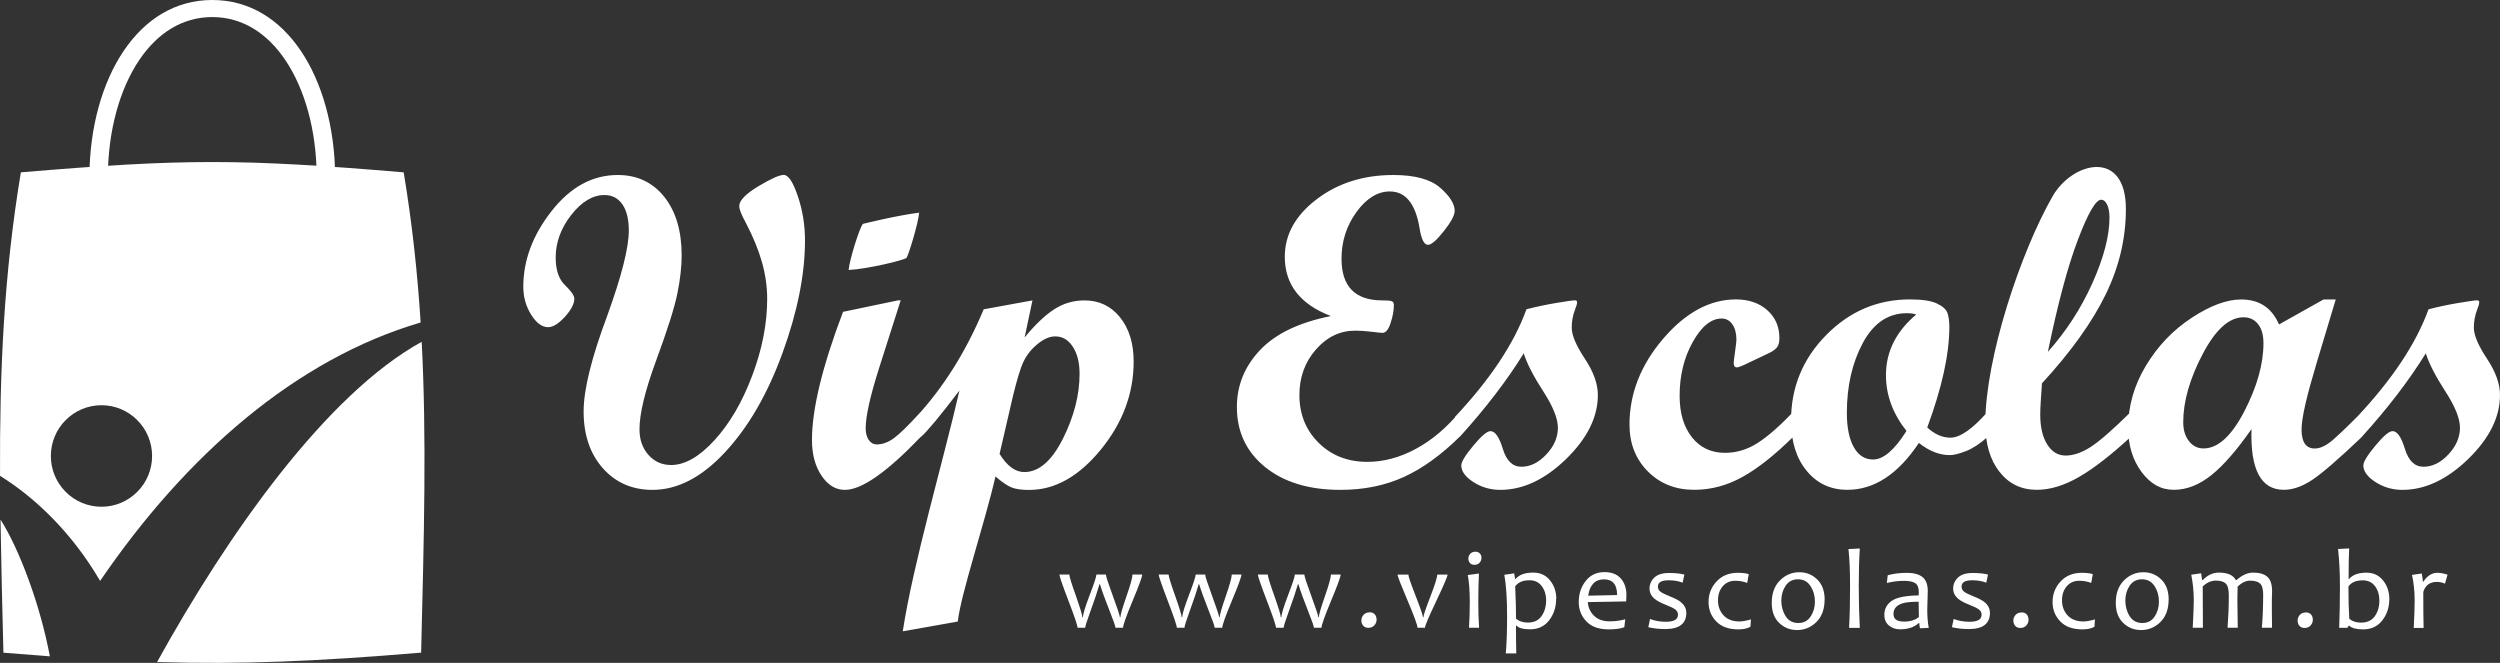 <svg width="264" height="70" viewBox="0 0 264 70" fill="none" xmlns="http://www.w3.org/2000/svg">
<rect x="0" y="0" width="264" height="70" fill="#333333" stroke="none"/>
<path d="M256.473 32.656C257.527 32.382 258.589 32.16 259.657 31.984C260.718 31.807 261.356 31.716 261.578 31.716C261.727 31.716 261.806 31.781 261.806 31.899C261.806 32.134 261.721 32.356 261.617 32.611C261.343 33.303 261.233 33.988 261.239 34.622C261.246 35.419 261.714 36.502 262.626 37.88C263.538 39.258 264 40.531 264 41.713C264 44.044 262.88 46.297 260.64 48.472C258.406 50.64 256.088 51.73 253.692 51.73C252.657 51.73 251.706 51.456 250.853 50.907C250 50.359 249.57 49.771 249.57 49.144C249.57 48.779 249.993 48.08 250.84 47.061C251.686 46.043 252.292 45.527 252.657 45.527C253.139 45.527 253.581 46.154 253.959 47.407C254.343 48.661 254.994 49.288 255.925 49.288C256.857 49.288 257.736 48.857 258.55 47.989C259.364 47.12 259.767 46.186 259.774 45.187C259.78 44.227 259.273 42.941 258.237 41.341C257.195 39.735 256.505 38.396 256.166 37.312C254.395 40.172 252.155 43.098 249.44 46.095H248.906V44.025C252.644 40.042 255.157 36.254 256.453 32.656M232.692 47.355C234.216 47.355 235.648 46.043 236.996 43.444C238.344 40.838 239.021 38.435 239.021 36.235C239.021 35.373 238.832 34.707 238.448 34.224C238.07 33.747 237.556 33.505 236.918 33.505C235.394 33.505 233.955 34.805 232.594 37.404C231.233 40.002 230.549 42.399 230.549 44.58C230.549 45.409 230.751 46.075 231.162 46.591C231.559 47.101 232.073 47.355 232.698 47.355H232.692ZM249.42 46.134C246.985 48.452 245.233 49.967 244.185 50.666C243.13 51.365 242.134 51.724 241.17 51.724C238.761 51.724 237.621 49.589 237.758 45.311C236.234 47.505 234.828 49.118 233.545 50.157C232.255 51.195 230.927 51.724 229.553 51.724C228.179 51.724 227.079 51.09 226.141 49.83C225.203 48.563 224.735 47.009 224.735 45.181C224.735 42.882 225.36 40.688 226.616 38.605C227.873 36.522 229.488 34.837 231.448 33.557C233.415 32.264 235.153 31.625 236.664 31.625C238.572 31.625 239.907 32.5 240.662 34.263L245.364 31.625H246.653L244.621 38.383C243.599 41.792 243.045 44.103 243.045 45.364C243.045 46.696 243.514 47.362 244.445 47.362C245.038 47.362 245.696 47.035 246.405 46.408C247.122 45.775 248.131 44.809 249.427 43.509V46.141L249.42 46.134ZM216.25 37.162C218.184 35.001 219.753 32.578 220.958 29.894C222.156 27.217 222.761 24.905 222.761 22.979C222.761 22.404 222.677 21.954 222.514 21.608C222.345 21.262 222.13 21.092 221.876 21.092C221.316 21.092 220.495 22.502 219.427 25.317C218.353 28.138 217.298 32.082 216.256 37.155L216.25 37.162ZM225.008 46.134C222.937 48.041 221.121 49.458 219.558 50.359C217.988 51.267 216.504 51.724 215.084 51.724C213.45 51.724 212.141 51.09 211.145 49.824C210.148 48.557 209.647 46.846 209.647 44.711C209.647 37.848 213.359 26.642 216.764 20.713C218.854 17.076 224.494 15.691 224.494 22.065C224.494 25.18 223.777 28.203 222.345 31.122C220.919 34.041 218.679 37.169 215.631 40.479C215.514 42.079 215.449 43.169 215.449 43.77C215.449 45.102 215.696 46.154 216.185 46.931C216.673 47.708 217.318 48.106 218.132 48.106C218.946 48.106 219.825 47.806 220.756 47.212C221.687 46.617 223.107 45.377 225.008 43.503V46.134ZM202.354 33.218C202.119 33.126 201.794 33.074 201.371 33.074C199.385 33.074 197.835 34.126 196.708 36.228C195.588 38.324 195.028 40.786 195.028 43.594C195.028 45.155 195.276 46.363 195.764 47.225C196.252 48.093 196.93 48.524 197.802 48.524C198.877 48.524 200.055 47.525 201.325 45.507C199.879 43.685 199.157 41.72 199.157 39.611C199.157 37.136 200.225 35.001 202.36 33.205L202.354 33.218ZM209.881 46.141C209.106 46.846 208.351 47.342 207.628 47.63C206.892 47.917 206.319 48.06 205.896 48.06C204.802 48.06 203.708 47.63 202.634 46.774C200.439 50.072 197.919 51.724 195.087 51.724C193.316 51.724 191.883 51.058 190.783 49.719C189.682 48.38 189.135 46.611 189.135 44.404C189.135 40.897 190.372 37.9 192.84 35.386C195.308 32.878 198.258 31.618 201.696 31.618C202.992 31.618 203.936 31.762 204.535 32.049C205.141 32.336 205.519 32.669 205.649 33.048C205.785 33.44 205.851 33.923 205.851 34.511C205.851 37.397 205.069 40.943 203.519 45.142C204.294 45.86 205.115 46.219 205.961 46.219C206.977 46.219 208.286 45.311 209.881 43.496V46.141ZM189.357 46.134C187.403 48.06 185.619 49.471 183.991 50.372C182.369 51.273 180.67 51.724 178.912 51.724C176.926 51.724 175.291 51.071 174.002 49.771C172.719 48.478 172.074 46.826 172.074 44.835C172.074 41.57 173.26 38.546 175.623 35.778C177.987 33.009 180.559 31.618 183.314 31.618C184.662 31.618 185.775 31.997 186.622 32.754C187.475 33.512 187.904 34.491 187.904 35.706C187.904 36.13 187.826 36.45 187.663 36.666C187.507 36.875 187.208 37.097 186.765 37.306L184.108 38.566C183.789 38.716 183.555 38.794 183.398 38.794C183.19 38.794 183.079 38.644 183.079 38.331C183.079 38.213 183.125 37.815 183.223 37.136C183.314 36.457 183.366 36.039 183.366 35.882C183.366 35.209 183.223 34.667 182.943 34.256C182.663 33.845 182.278 33.636 181.809 33.636C180.696 33.636 179.674 34.465 178.749 36.124C177.824 37.782 177.368 39.676 177.368 41.798C177.368 43.633 177.805 45.089 178.671 46.18C179.537 47.27 180.702 47.819 182.155 47.819C183.385 47.819 184.551 47.466 185.645 46.755C186.726 46.049 187.97 44.959 189.363 43.496V46.128L189.357 46.134ZM161.206 32.656C162.261 32.382 163.323 32.16 164.391 31.984C165.452 31.807 166.09 31.716 166.312 31.716C166.461 31.716 166.54 31.781 166.54 31.899C166.54 32.134 166.455 32.356 166.351 32.611C166.077 33.303 165.967 33.988 165.973 34.622C165.98 35.419 166.448 36.502 167.36 37.88C168.272 39.258 168.734 40.531 168.734 41.713C168.734 44.044 167.614 46.297 165.38 48.472C163.147 50.64 160.829 51.73 158.433 51.73C157.397 51.73 156.446 51.456 155.593 50.907C154.74 50.359 154.311 49.771 154.311 49.144C154.311 48.779 154.734 48.08 155.58 47.061C156.427 46.043 157.033 45.527 157.397 45.527C157.879 45.527 158.322 46.154 158.7 47.407C159.084 48.661 159.735 49.288 160.666 49.288C161.597 49.288 162.476 48.857 163.29 47.989C164.111 47.12 164.508 46.186 164.514 45.187C164.521 44.227 164.013 42.941 162.978 41.341C161.936 39.735 161.246 38.396 160.907 37.312C159.136 40.172 156.896 43.098 154.18 46.095H153.646V44.025C157.384 40.042 159.898 36.254 161.193 32.656H161.206ZM154.174 46.088C152.207 48.028 150.241 49.458 148.255 50.365C146.275 51.273 144.029 51.73 141.535 51.73C138.233 51.73 135.583 50.927 133.597 49.321C131.604 47.708 130.615 45.592 130.615 42.98C130.615 40.695 131.429 38.703 133.056 36.973C134.684 35.249 137.178 34.047 140.545 33.375C137.296 32.14 135.674 30.044 135.674 27.112C135.674 24.775 136.801 22.744 139.041 21.04C141.281 19.335 143.983 18.48 147.141 18.48C149.414 18.48 151.061 18.93 152.084 19.825C153.106 20.72 153.614 21.529 153.614 22.267C153.614 22.731 153.236 23.442 152.474 24.402C151.712 25.369 151.152 25.852 150.801 25.852C150.384 25.852 150.098 25.271 149.909 24.115C149.485 21.516 148.431 20.217 146.77 20.217C145.474 20.217 144.296 20.942 143.241 22.391C142.186 23.847 141.665 25.493 141.665 27.321C141.665 30.26 143.104 31.723 145.976 31.723C146.451 31.723 146.77 31.742 146.946 31.801C147.109 31.853 147.193 31.99 147.193 32.199C147.193 32.78 147.076 33.42 146.848 34.112C146.62 34.811 146.334 35.151 145.982 35.151C145.871 35.151 145.487 35.112 144.836 35.033C144.178 34.955 143.612 34.916 143.117 34.916C141.502 34.916 140.115 35.588 138.956 36.914C137.797 38.239 137.217 39.839 137.217 41.72C137.217 43.751 137.901 45.429 139.256 46.767C140.61 48.106 142.323 48.772 144.393 48.772C146.106 48.772 147.805 48.322 149.511 47.401C151.211 46.487 152.767 45.168 154.174 43.463V46.095V46.088ZM105.551 47.923C106.339 49.21 107.212 49.85 108.169 49.85C109.706 49.85 111.06 48.674 112.239 46.337C113.417 43.986 114.003 41.7 114.003 39.474C114.003 38.292 113.762 37.345 113.287 36.613C112.812 35.882 112.193 35.523 111.438 35.523C110.845 35.523 110.22 35.791 109.569 36.326C108.911 36.862 108.423 37.482 108.084 38.187C107.746 38.899 107.374 40.146 106.945 41.922L105.558 47.917L105.551 47.923ZM108.208 35.627C109.302 34.295 110.331 33.309 111.301 32.676C112.271 32.042 113.346 31.723 114.531 31.723C116.061 31.723 117.311 32.317 118.268 33.499C119.226 34.687 119.714 36.248 119.714 38.181C119.714 41.563 118.548 44.671 116.23 47.499C113.912 50.326 111.386 51.737 108.657 51.737C107.902 51.737 107.296 51.652 106.853 51.489C106.417 51.319 105.838 50.934 105.121 50.313C104.021 55.152 101.462 62.72 101.143 65.633L95.334 66.664C96.422 59.514 99.638 48.576 101.318 41.237C99.306 43.888 97.945 45.527 97.242 46.147H96.708V44.077C99.612 40.943 102.002 37.142 103.878 32.663L109.028 31.723L108.201 35.627H108.208ZM97.223 46.141C93.654 49.869 90.991 51.73 89.22 51.73C88.243 51.73 87.423 51.227 86.752 50.228C86.081 49.229 85.743 47.976 85.743 46.461C85.743 43.202 86.837 38.697 89.024 32.931L94.839 31.716H95.113L92.827 38.886C91.883 41.85 91.414 43.966 91.414 45.233C91.414 45.742 91.525 46.147 91.74 46.461C91.968 46.774 92.241 46.931 92.573 46.931C93.172 46.931 93.765 46.722 94.371 46.291C94.97 45.86 95.927 44.926 97.223 43.503V46.141ZM97.06 22.463C96.969 23.619 95.907 27.041 95.725 27.236C95.438 27.485 91.525 28.425 89.611 28.51C89.734 27.334 90.743 24.148 91.108 23.645C91.108 23.645 94.605 22.77 97.06 22.456V22.463ZM82.767 18.473C83.249 18.473 83.75 19.224 84.251 20.72C84.759 22.221 85.007 23.782 85.007 25.389C85.007 28.96 84.219 32.911 82.643 37.247C81.067 41.589 79.042 45.089 76.574 47.747C74.113 50.398 71.554 51.73 68.91 51.73C66.754 51.73 65.009 50.966 63.655 49.438C62.307 47.91 61.63 45.919 61.63 43.45C61.63 41.152 62.463 37.782 64.117 33.361C65.641 29.156 66.403 26.152 66.403 24.35C66.403 23.162 66.175 22.235 65.726 21.581C65.263 20.922 64.638 20.596 63.837 20.596C62.593 20.596 61.428 21.294 60.327 22.692C59.227 24.096 58.68 25.597 58.68 27.204C58.68 28.503 59.005 29.476 59.663 30.11C60.321 30.743 60.647 31.22 60.647 31.54C60.647 32.088 60.308 32.728 59.65 33.459C58.986 34.184 58.393 34.55 57.879 34.55C57.241 34.55 56.635 34.112 56.088 33.224C55.535 32.349 55.261 31.363 55.261 30.279C55.261 27.491 56.251 24.833 58.244 22.293C60.236 19.747 62.567 18.48 65.237 18.48C67.275 18.48 68.916 19.25 70.141 20.778C71.365 22.319 71.983 24.376 71.983 26.962C71.983 28.151 71.834 29.496 71.528 31.004C71.222 32.5 70.479 34.85 69.294 38.057C68.115 41.256 67.529 43.685 67.529 45.337C67.529 46.428 67.848 47.329 68.48 48.041C69.112 48.753 69.906 49.105 70.87 49.105C72.329 49.105 73.859 48.23 75.461 46.474C77.062 44.717 78.391 42.445 79.439 39.65C80.494 36.855 81.015 34.152 81.015 31.553C81.015 28.954 80.266 26.42 78.775 23.56C78.3 22.698 78.065 22.104 78.065 21.764C78.065 21.177 78.729 20.491 80.064 19.681C81.399 18.878 82.298 18.473 82.76 18.473H82.767Z" fill="white"/>
<path d="M258.459 60.689L258.192 61.63C257.886 61.506 257.599 61.447 257.339 61.447C256.596 61.447 256.121 61.8 255.899 62.505C255.899 64.32 255.912 65.587 255.932 66.312H254.89C254.955 65.064 254.988 64.091 254.988 63.399C254.988 62.465 254.897 61.571 254.708 60.709L255.743 60.559C255.815 60.996 255.854 61.284 255.854 61.427H255.899C256.323 60.8 256.818 60.487 257.384 60.487C257.684 60.487 258.042 60.552 258.459 60.683M251.263 63.406C251.263 62.812 251.107 62.309 250.801 61.897C250.488 61.486 250.058 61.284 249.512 61.284C248.802 61.284 248.3 61.499 247.994 61.93C247.994 63.334 248.027 64.47 248.085 65.345C248.404 65.613 248.821 65.75 249.329 65.75C249.974 65.75 250.456 65.522 250.781 65.071C251.1 64.614 251.263 64.065 251.263 63.412V63.406ZM252.312 63.262C252.312 64.124 252.064 64.875 251.576 65.508C251.087 66.142 250.41 66.462 249.557 66.462C248.834 66.462 248.339 66.331 248.079 66.07H248.033L247.884 66.299H247.018C247.07 64.94 247.096 63.465 247.096 61.884C247.096 60.454 247.031 59.155 246.9 57.973L248.072 57.914C248.033 58.593 248.014 59.664 248.014 61.14H248.059C248.444 60.696 249.056 60.474 249.896 60.474C250.625 60.474 251.211 60.748 251.647 61.29C252.09 61.832 252.312 62.492 252.312 63.256V63.262ZM244.237 65.43C244.237 65.665 244.159 65.868 244.003 66.044C243.846 66.22 243.631 66.312 243.358 66.312C243.124 66.312 242.948 66.233 242.817 66.083C242.687 65.926 242.629 65.744 242.629 65.535C242.629 65.306 242.707 65.104 242.863 64.934C243.019 64.764 243.241 64.673 243.514 64.673C243.749 64.673 243.924 64.745 244.048 64.895C244.172 65.038 244.23 65.221 244.23 65.43H244.237ZM238.995 62.877C238.995 62.243 238.884 61.832 238.67 61.623C238.448 61.421 238.09 61.316 237.595 61.316C237.172 61.316 236.742 61.525 236.293 61.937C236.28 62.42 236.267 62.89 236.267 63.347C236.267 64.007 236.28 64.986 236.306 66.292H235.231C235.316 65.169 235.362 64.026 235.362 62.87C235.362 62.237 235.251 61.826 235.036 61.617C234.821 61.414 234.469 61.31 233.988 61.31C233.506 61.31 233.037 61.519 232.607 61.93C232.607 63.177 232.614 64.633 232.627 66.292H231.552C231.624 64.953 231.663 63.98 231.663 63.38C231.663 62.465 231.572 61.571 231.396 60.689L232.438 60.539L232.542 61.258H232.601C233.115 60.735 233.682 60.467 234.307 60.467C235.238 60.467 235.837 60.729 236.104 61.258H236.169C236.762 60.735 237.348 60.467 237.927 60.467C238.585 60.467 239.086 60.611 239.425 60.905C239.763 61.199 239.933 61.708 239.933 62.453C239.933 62.524 239.933 62.675 239.92 62.897C239.913 63.118 239.907 63.269 239.907 63.34C239.907 64 239.907 64.98 239.926 66.286H238.852C238.943 65.254 238.989 64.111 238.989 62.864L238.995 62.877ZM227.984 63.53C227.984 62.916 227.828 62.368 227.521 61.891C227.209 61.414 226.773 61.173 226.2 61.173C225.627 61.173 225.197 61.401 224.891 61.852C224.585 62.309 224.435 62.831 224.435 63.432C224.435 64.033 224.591 64.601 224.897 65.078C225.203 65.554 225.646 65.789 226.226 65.789C226.805 65.789 227.228 65.561 227.528 65.104C227.834 64.647 227.984 64.124 227.984 63.523V63.53ZM229.006 63.321C229.006 64.333 228.713 65.123 228.14 65.685C227.561 66.253 226.883 66.534 226.095 66.534C225.366 66.534 224.735 66.286 224.214 65.783C223.686 65.28 223.426 64.575 223.426 63.667C223.426 62.648 223.719 61.858 224.298 61.284C224.878 60.709 225.561 60.428 226.343 60.428C227.079 60.428 227.704 60.683 228.225 61.186C228.746 61.695 229.013 62.407 229.013 63.321H229.006ZM221.231 65.397L221.173 66.188C220.854 66.37 220.43 66.462 219.896 66.462C218.881 66.462 218.099 66.181 217.559 65.613C217.018 65.051 216.751 64.372 216.751 63.569C216.751 62.727 217.038 62.002 217.604 61.395C218.171 60.787 218.92 60.487 219.851 60.487C220.32 60.487 220.697 60.533 220.997 60.631L220.834 61.558C220.424 61.401 220.001 61.329 219.577 61.329C219.017 61.329 218.574 61.525 218.242 61.917C217.91 62.309 217.747 62.799 217.747 63.386C217.747 64.026 217.943 64.555 218.34 64.986C218.731 65.41 219.291 65.626 220.007 65.626C220.3 65.626 220.71 65.554 221.238 65.41L221.231 65.397ZM214.218 65.43C214.218 65.665 214.14 65.868 213.984 66.044C213.827 66.22 213.613 66.312 213.339 66.312C213.105 66.312 212.929 66.233 212.799 66.083C212.668 65.926 212.61 65.744 212.61 65.535C212.61 65.306 212.688 65.104 212.844 64.934C213 64.764 213.222 64.673 213.495 64.673C213.73 64.673 213.906 64.745 214.029 64.895C214.153 65.038 214.212 65.221 214.212 65.43H214.218ZM210.142 64.699C210.142 65.848 209.406 66.423 207.941 66.429C207.29 66.429 206.684 66.364 206.124 66.233L206.306 65.365C206.821 65.561 207.374 65.659 207.967 65.659C208.826 65.659 209.256 65.417 209.256 64.921C209.256 64.686 209.159 64.496 208.97 64.359C208.781 64.216 208.462 64.065 208.019 63.889C207.459 63.667 207.055 63.458 206.808 63.249C206.437 62.949 206.254 62.577 206.254 62.146C206.254 61.715 206.424 61.31 206.762 60.99C207.101 60.67 207.615 60.507 208.306 60.507C208.996 60.507 209.523 60.565 209.933 60.676L209.751 61.532C209.328 61.362 208.833 61.277 208.273 61.277C207.518 61.277 207.14 61.493 207.14 61.937C207.14 62.159 207.225 62.335 207.394 62.472C207.563 62.609 207.895 62.772 208.384 62.968C208.918 63.177 209.308 63.38 209.562 63.582C209.94 63.896 210.135 64.268 210.135 64.699H210.142ZM202.634 65.156C202.614 64.555 202.608 64.02 202.608 63.543C201.865 63.543 201.305 63.595 200.921 63.706C200.277 63.902 199.951 64.281 199.951 64.836C199.951 65.391 200.329 65.639 201.084 65.639C201.735 65.639 202.25 65.476 202.634 65.156ZM203.676 66.305L202.751 66.344C202.705 66.148 202.679 65.966 202.679 65.796H202.621C202.132 66.24 201.475 66.455 200.641 66.455C200.185 66.455 199.801 66.325 199.476 66.057C199.15 65.789 198.987 65.41 198.987 64.921C198.987 64.314 199.241 63.824 199.756 63.458C200.27 63.092 201.214 62.897 202.608 62.877C202.621 62.779 202.627 62.675 202.627 62.55C202.627 62.061 202.497 61.741 202.243 61.578C201.983 61.414 201.592 61.336 201.071 61.336C200.452 61.336 199.847 61.414 199.248 61.564L199.345 60.748C199.938 60.578 200.615 60.493 201.377 60.493C202.08 60.493 202.621 60.637 202.998 60.925C203.376 61.218 203.572 61.708 203.572 62.407C203.572 62.59 203.565 62.929 203.545 63.419C203.526 63.909 203.519 64.229 203.519 64.392C203.519 65.11 203.572 65.75 203.676 66.305ZM196.396 66.305H195.263C195.334 65.006 195.367 63.53 195.367 61.891C195.367 60.252 195.308 58.998 195.197 57.98L196.396 57.921C196.324 58.992 196.285 60.317 196.285 61.891C196.285 63.465 196.324 64.986 196.396 66.305ZM191.655 63.53C191.655 62.916 191.499 62.368 191.193 61.891C190.88 61.414 190.444 61.173 189.871 61.173C189.298 61.173 188.868 61.401 188.562 61.852C188.256 62.309 188.106 62.831 188.106 63.432C188.106 64.033 188.263 64.601 188.569 65.078C188.875 65.554 189.317 65.789 189.897 65.789C190.477 65.789 190.9 65.561 191.199 65.104C191.505 64.647 191.655 64.124 191.655 63.523V63.53ZM192.677 63.321C192.677 64.333 192.384 65.123 191.811 65.685C191.232 66.253 190.555 66.534 189.767 66.534C189.037 66.534 188.406 66.286 187.885 65.783C187.357 65.28 187.097 64.575 187.097 63.667C187.097 62.648 187.39 61.858 187.97 61.284C188.549 60.709 189.233 60.428 190.014 60.428C190.75 60.428 191.375 60.683 191.896 61.186C192.417 61.695 192.684 62.407 192.684 63.321H192.677ZM184.903 65.397L184.844 66.188C184.525 66.37 184.102 66.462 183.568 66.462C182.552 66.462 181.77 66.181 181.23 65.613C180.689 65.051 180.422 64.372 180.422 63.569C180.422 62.727 180.709 62.002 181.276 61.395C181.842 60.787 182.591 60.487 183.522 60.487C183.991 60.487 184.369 60.533 184.668 60.631L184.505 61.558C184.095 61.401 183.672 61.329 183.249 61.329C182.689 61.329 182.246 61.525 181.914 61.917C181.582 62.309 181.419 62.799 181.419 63.386C181.419 64.026 181.614 64.555 182.011 64.986C182.402 65.41 182.962 65.626 183.678 65.626C183.971 65.626 184.382 65.554 184.909 65.41L184.903 65.397ZM178.078 64.699C178.078 65.848 177.342 66.423 175.877 66.429C175.226 66.429 174.621 66.364 174.061 66.233L174.243 65.365C174.757 65.561 175.311 65.659 175.903 65.659C176.763 65.659 177.193 65.417 177.193 64.921C177.193 64.686 177.095 64.496 176.906 64.359C176.717 64.216 176.398 64.065 175.955 63.889C175.395 63.667 174.992 63.458 174.744 63.249C174.373 62.949 174.191 62.577 174.191 62.146C174.191 61.715 174.36 61.31 174.699 60.99C175.037 60.67 175.552 60.507 176.242 60.507C176.932 60.507 177.46 60.565 177.87 60.676L177.688 61.532C177.264 61.362 176.769 61.277 176.209 61.277C175.454 61.277 175.076 61.493 175.076 61.937C175.076 62.159 175.161 62.335 175.33 62.472C175.5 62.609 175.832 62.772 176.32 62.968C176.854 63.177 177.245 63.38 177.499 63.582C177.876 63.896 178.072 64.268 178.072 64.699H178.078ZM170.766 62.838C170.766 61.728 170.303 61.179 169.379 61.179C168.454 61.179 167.881 61.754 167.712 62.903L170.766 62.838ZM171.749 62.825C171.749 62.988 171.742 63.223 171.723 63.51L167.673 63.582C167.712 64.157 167.933 64.64 168.337 65.032C168.741 65.417 169.274 65.613 169.945 65.613C170.544 65.613 171.104 65.541 171.625 65.397L171.528 66.233C171.143 66.39 170.583 66.462 169.861 66.462C168.838 66.462 168.057 66.181 167.523 65.62C166.982 65.058 166.715 64.379 166.715 63.569C166.715 62.714 166.963 61.969 167.451 61.349C167.94 60.729 168.597 60.415 169.424 60.415C170.186 60.415 170.759 60.637 171.156 61.088C171.554 61.538 171.749 62.113 171.749 62.818V62.825ZM163.277 63.399C163.277 62.818 163.121 62.315 162.815 61.904C162.509 61.486 162.079 61.277 161.519 61.277C160.809 61.277 160.308 61.493 160.002 61.923C160.067 63.249 160.093 64.385 160.093 65.339C160.412 65.606 160.829 65.744 161.337 65.744C161.988 65.744 162.47 65.515 162.789 65.058C163.108 64.601 163.271 64.052 163.271 63.406L163.277 63.399ZM164.326 63.256C164.326 64.111 164.085 64.856 163.596 65.495C163.108 66.135 162.437 66.455 161.571 66.455C160.848 66.455 160.373 66.325 160.145 66.064H160.086C160.086 67.161 160.099 68.14 160.119 68.996H159.012C159.103 67.944 159.149 66.651 159.149 65.11C159.149 63.21 159.051 61.741 158.856 60.696L159.898 60.546L159.989 61.133H160.047C160.432 60.689 161.044 60.467 161.903 60.467C162.652 60.467 163.251 60.742 163.687 61.29C164.124 61.839 164.345 62.492 164.345 63.249L164.326 63.256ZM156.44 58.9C156.44 59.103 156.375 59.279 156.245 59.423C156.114 59.573 155.932 59.645 155.698 59.645C155.496 59.645 155.339 59.579 155.229 59.455C155.118 59.325 155.059 59.174 155.059 58.992C155.059 58.796 155.131 58.619 155.261 58.476C155.392 58.332 155.58 58.26 155.815 58.26C156.01 58.26 156.16 58.325 156.277 58.45C156.388 58.574 156.446 58.73 156.446 58.9H156.44ZM156.192 66.292H155.125C155.177 65.502 155.209 64.601 155.209 63.589C155.209 62.453 155.138 61.493 155.001 60.722L156.179 60.565C156.134 61.388 156.108 62.4 156.108 63.595C156.108 64.542 156.134 65.443 156.192 66.299V66.292ZM152.865 60.67C152.865 60.859 152.468 61.793 151.673 63.465C150.879 65.136 150.475 66.077 150.475 66.292H149.687C149.687 66.018 149.336 65.051 148.632 63.399C147.929 61.747 147.578 60.84 147.578 60.676H148.724C148.724 60.866 148.978 61.617 149.492 62.929C150.006 64.242 150.26 64.993 150.26 65.182H150.312C150.312 64.999 150.553 64.274 151.042 63.014C151.53 61.747 151.771 60.97 151.771 60.676H152.872L152.865 60.67ZM145.37 65.417C145.37 65.652 145.292 65.855 145.136 66.031C144.979 66.207 144.764 66.299 144.491 66.299C144.257 66.299 144.081 66.22 143.951 66.07C143.82 65.913 143.762 65.731 143.762 65.522C143.762 65.293 143.84 65.091 143.996 64.921C144.152 64.751 144.374 64.66 144.647 64.66C144.882 64.66 145.057 64.731 145.181 64.882C145.305 65.025 145.364 65.208 145.364 65.417H145.37ZM141.574 60.67C141.574 60.905 141.235 61.832 140.558 63.452C139.881 65.071 139.549 66.018 139.549 66.286H138.748C138.748 66.135 138.546 65.561 138.149 64.562C137.66 63.334 137.315 62.374 137.107 61.688H137.061C136.872 62.355 136.553 63.314 136.097 64.568C135.733 65.561 135.55 66.135 135.55 66.286H134.743C134.743 66.057 134.424 65.11 133.786 63.445C133.148 61.78 132.829 60.853 132.829 60.67H133.877C133.877 60.872 134.105 61.623 134.567 62.916C135.023 64.209 135.251 64.966 135.251 65.175H135.316C135.316 64.856 135.557 64.072 136.026 62.838C136.501 61.597 136.736 60.879 136.736 60.67H137.738C137.738 60.853 137.986 61.604 138.474 62.936C138.963 64.268 139.21 65.012 139.21 65.175H139.269C139.269 64.934 139.483 64.203 139.907 62.975C140.337 61.747 140.545 60.977 140.545 60.67H141.574ZM131.096 60.67C131.096 60.905 130.758 61.832 130.081 63.452C129.403 65.071 129.071 66.018 129.071 66.286H128.27C128.27 66.135 128.069 65.561 127.671 64.562C127.183 63.334 126.838 62.374 126.629 61.688H126.584C126.395 62.355 126.076 63.314 125.62 64.568C125.255 65.561 125.08 66.135 125.08 66.286H124.272C124.272 66.057 123.953 65.11 123.315 63.445C122.677 61.78 122.358 60.853 122.358 60.67H123.406C123.406 60.872 123.634 61.623 124.096 62.916C124.552 64.209 124.78 64.966 124.78 65.175H124.845C124.845 64.856 125.086 64.072 125.555 62.838C126.03 61.597 126.265 60.879 126.265 60.67H127.268C127.268 60.853 127.515 61.604 128.003 62.936C128.492 64.268 128.739 65.012 128.739 65.175H128.798C128.798 64.934 129.013 64.203 129.436 62.975C129.866 61.747 130.074 60.977 130.074 60.67H131.096ZM120.619 60.67C120.619 60.905 120.281 61.832 119.603 63.452C118.926 65.071 118.594 66.018 118.594 66.286H117.793C117.793 66.135 117.591 65.561 117.194 64.562C116.706 63.334 116.36 62.374 116.152 61.688H116.107C115.918 62.355 115.599 63.314 115.143 64.568C114.778 65.561 114.596 66.135 114.596 66.286H113.788C113.788 66.057 113.469 65.11 112.831 63.445C112.193 61.78 111.874 60.853 111.874 60.67H112.922C112.922 60.872 113.15 61.623 113.613 62.916C114.068 64.209 114.296 64.966 114.296 65.175H114.361C114.361 64.856 114.602 64.072 115.071 62.838C115.547 61.597 115.781 60.879 115.781 60.67H116.784C116.784 60.853 117.031 61.604 117.52 62.936C118.008 64.268 118.255 65.012 118.255 65.175H118.314C118.314 64.934 118.529 64.203 118.952 62.975C119.382 61.747 119.59 60.977 119.59 60.67H120.619Z" fill="white"/>
<path fill-rule="evenodd" clip-rule="evenodd" d="M10.715 42.791C13.665 42.791 16.061 45.194 16.061 48.152C16.061 51.11 13.665 53.513 10.715 53.513C7.765 53.513 5.369 51.11 5.369 48.152C5.369 45.194 7.765 42.791 10.715 42.791ZM5.265 69.309C3.695 69.191 2.067 69.067 0.361 68.924C0.238 63.98 0.12 59.331 0.055 54.865C2.106 58.103 4.275 64.007 5.265 69.309ZM2.204 18.199C19.447 16.749 25.386 16.749 42.629 18.199C43.527 23.606 44.087 28.817 44.419 34.054C31.298 37.906 19.675 48.002 10.572 61.342C7.531 56.138 3.598 52.475 0.003 50.248C-0.042 39.186 0.394 29.084 2.204 18.199Z" fill="white"/>
<path fill-rule="evenodd" clip-rule="evenodd" d="M44.53 36.091C45.064 46.324 44.771 56.739 44.471 68.917C33.376 69.851 25.431 70.177 16.588 69.91C24.038 56.425 34.424 41.661 44.537 36.091" fill="white"/>
<path d="M9.445 18.48C9.484 13.491 10.767 8.731 13.105 5.309C15.319 2.063 18.47 0 22.416 0C26.363 0 29.514 2.063 31.728 5.309C34.059 8.731 35.342 13.491 35.388 18.48H33.441C33.402 13.824 32.223 9.41 30.081 6.269C28.218 3.539 25.62 1.802 22.416 1.802C19.213 1.802 16.614 3.539 14.752 6.269C12.61 9.41 11.431 13.83 11.392 18.493H9.445V18.48Z" fill="white"/>
</svg>
